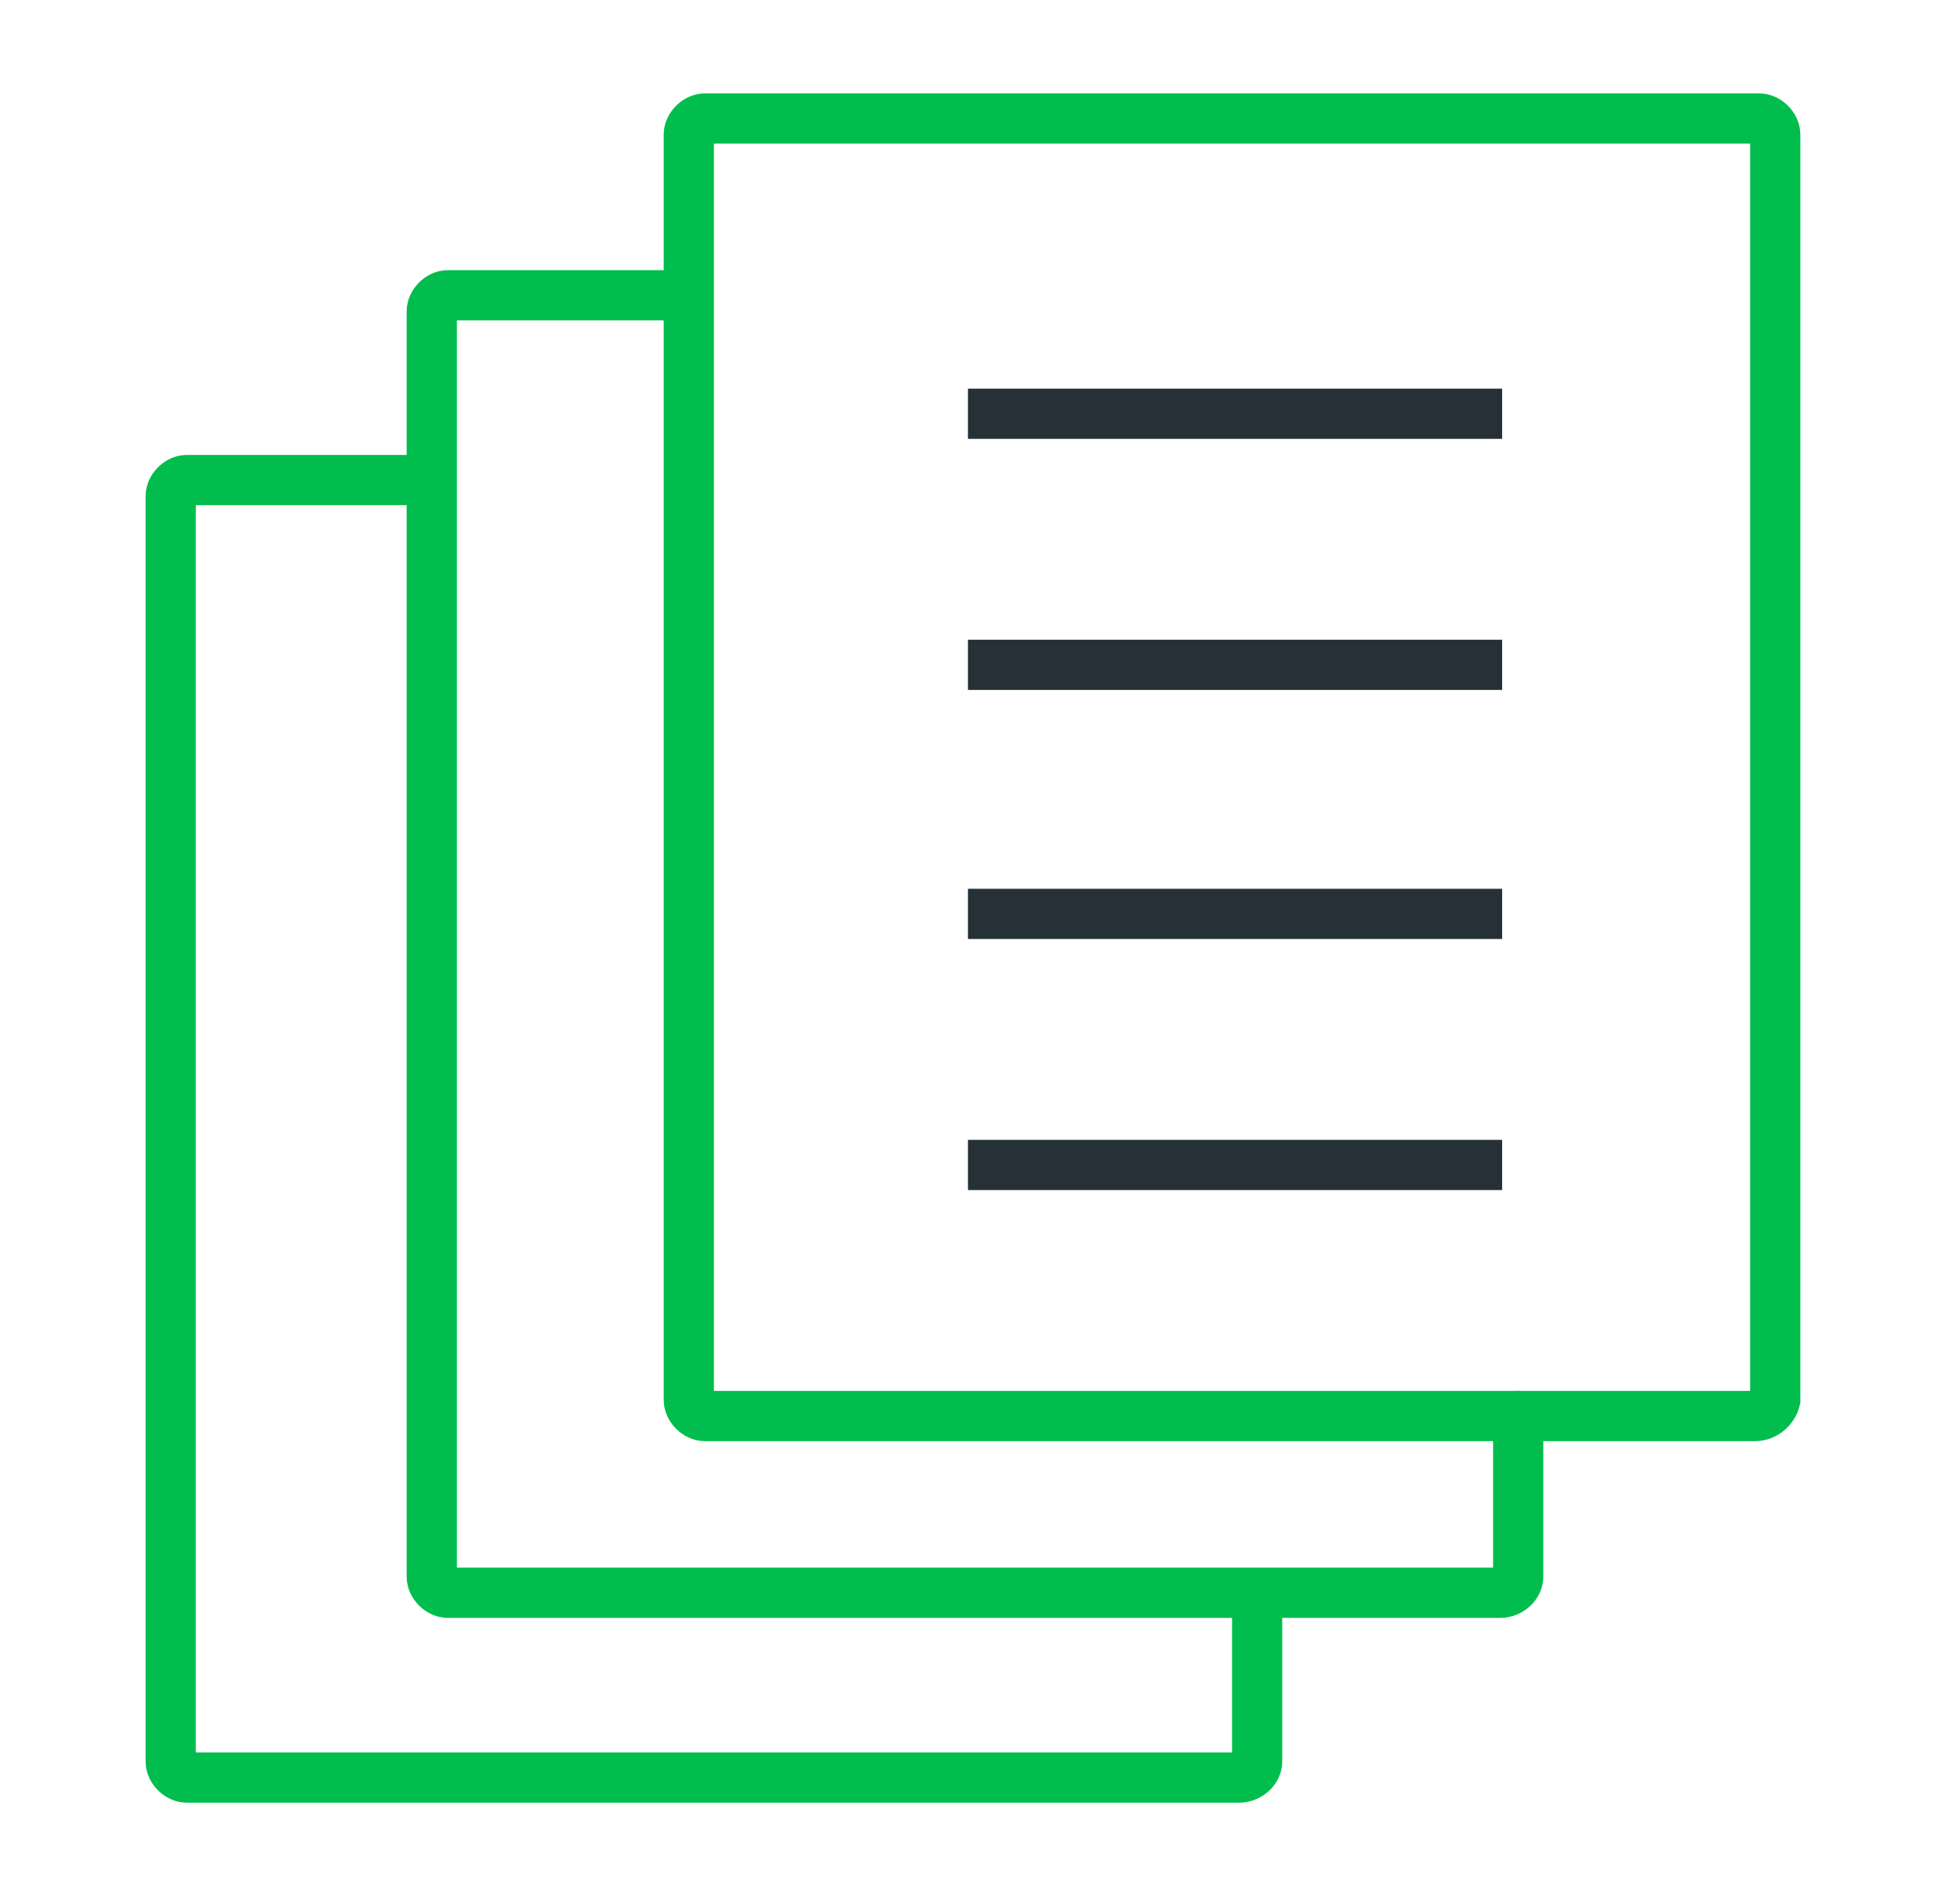<?xml version="1.0" encoding="utf-8"?>
<!-- Generator: Adobe Illustrator 25.3.1, SVG Export Plug-In . SVG Version: 6.00 Build 0)  -->
<svg version="1.1" id="Layer_1" xmlns="http://www.w3.org/2000/svg" xmlns:xlink="http://www.w3.org/1999/xlink" x="0px" y="0px"
	 width="97.6px" height="93.5px" viewBox="0 0 97.6 93.5" style="enable-background:new 0 0 97.6 93.5;" xml:space="preserve">
<style type="text/css">
	.st0{fill:none;stroke:#00BD4D;stroke-width:2.5;stroke-linecap:round;stroke-miterlimit:10;}
	.st1{fill:none;stroke:#263137;stroke-width:2.5;stroke-miterlimit:10;}
</style>
<path class="st0" d="M87.4,70.5H35.1c-0.4,0-0.8-0.4-0.8-0.8v-63c0-0.4,0.4-0.8,0.8-0.8h52.5c0.4,0,0.8,0.4,0.8,0.8v63
	C88.3,70.1,87.9,70.5,87.4,70.5z"/>
<path class="st0" d="M75.6,70.5v8c0,0.4-0.4,0.8-0.9,0.8H22.3c-0.4,0-0.8-0.4-0.8-0.8v-63c0-0.4,0.4-0.8,0.8-0.8h10.9"/>
<path class="st0" d="M62.6,79.7v8c0,0.4-0.4,0.8-0.9,0.8H9.3c-0.4,0-0.8-0.4-0.8-0.8v-63c0-0.4,0.4-0.8,0.8-0.8H21"/>
<line class="st1" x1="48.2" y1="20.6" x2="74.8" y2="20.6"/>
<line class="st1" x1="48.2" y1="33.1" x2="74.8" y2="33.1"/>
<line class="st1" x1="48.2" y1="45.5" x2="74.8" y2="45.5"/>
<line class="st1" x1="48.2" y1="58" x2="74.8" y2="58"/>
</svg>
